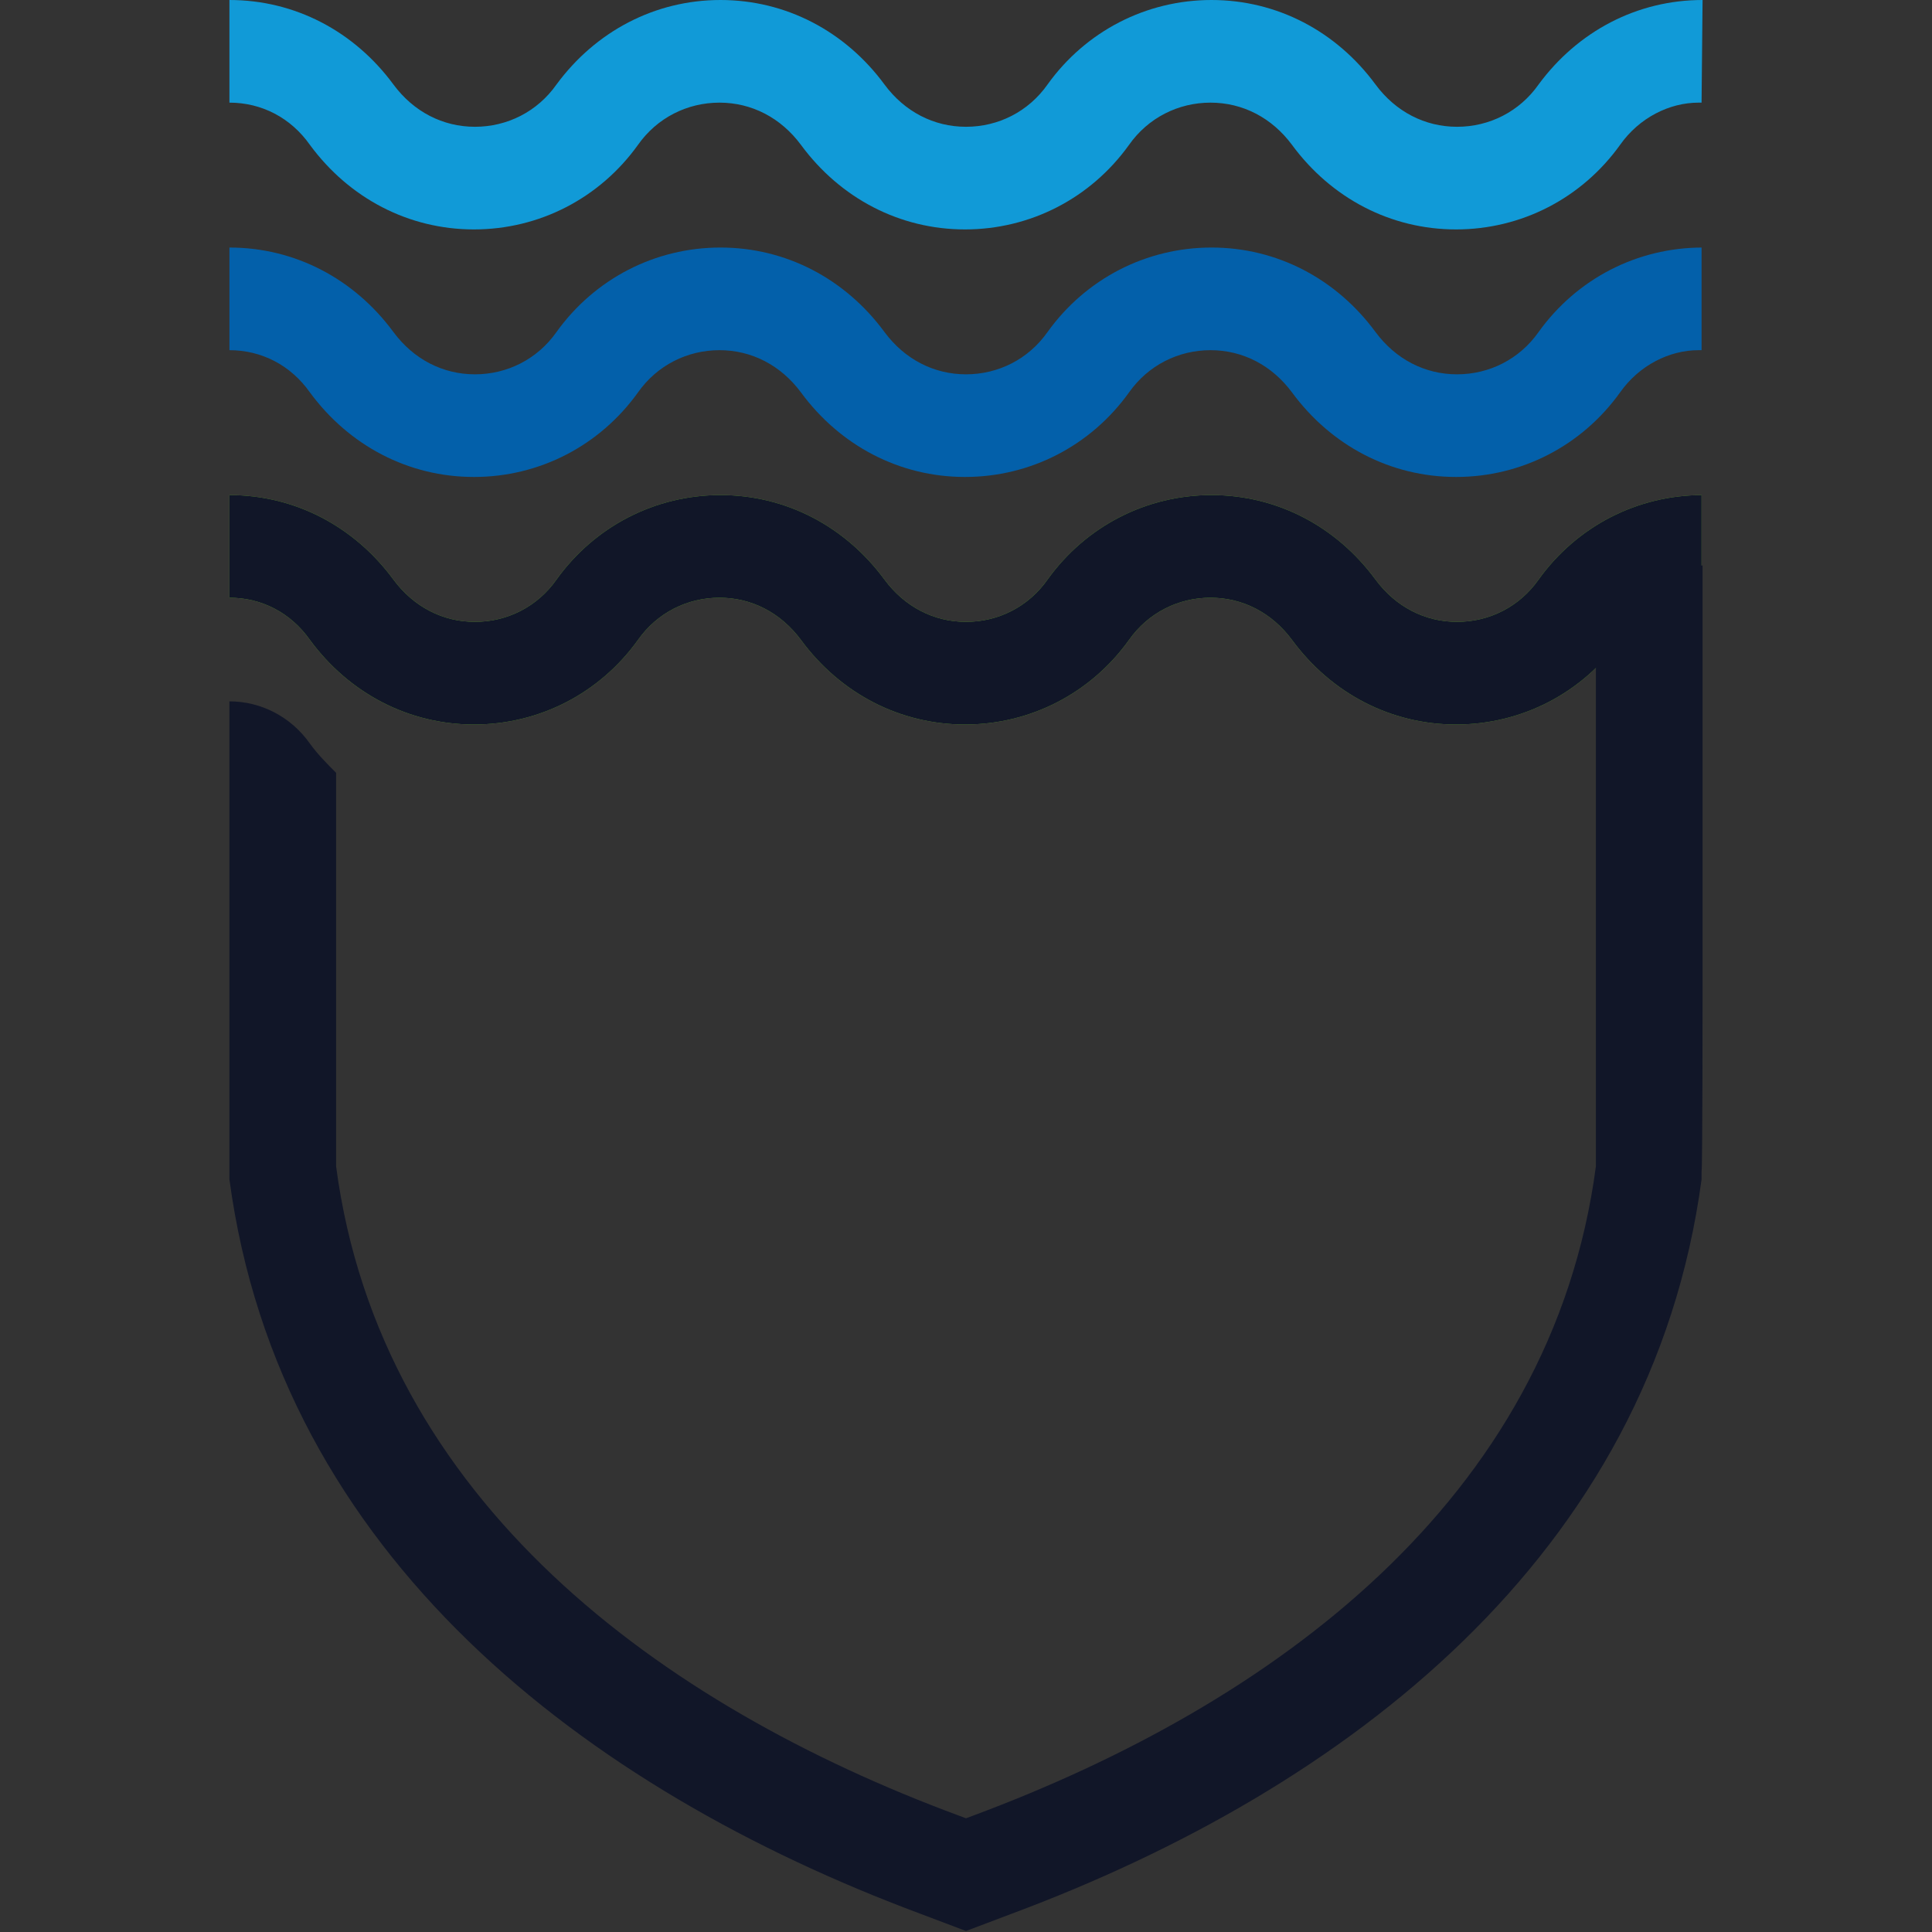 <?xml version="1.0" encoding="UTF-8"?>
<svg id="Laag_1" xmlns="http://www.w3.org/2000/svg" version="1.1" viewBox="0 0 192 192">
  <rect x="0" y="0" width="192" height="192" fill="#333333" stroke="none"/>
  <!-- Generator: Adobe Illustrator 29.0.0, SVG Export Plug-In . SVG Version: 2.1.0 Build 186)  -->
  <defs>
    <style>
      .st0 {
        fill: #fff;
      }

      .st0, .st1 {
        fill-rule: evenodd;
      }

      .st2 {
        fill: #119ad7;
      }

      .st3 {
        fill: #6ab32d;
      }

      .st4, .st1 {
        fill: #111628;
      }

      .st5 {
        fill: #0360aa;
      }
    </style>
  </defs>
  <path class="st0" d="M157.9,13.7h0s0,0,0,0Z"/>
  <path class="st0" d="M157.9,35.3h0s0,0,0,0Z"/>
  <path class="st0" d="M157.9,56.9h0s0,0,0,0Z"/>
  <path class="st3" d="M169.2,49.2h0c-6.5,0-12.5,3.1-16.3,8.4-1.9,2.7-4.9,4.2-8.1,4.2h0c-3.2,0-6.1-1.5-8.1-4.2-3.9-5.3-9.8-8.4-16.3-8.4s-12.5,3.1-16.3,8.4c-1.9,2.7-4.9,4.2-8.1,4.2h0c-3.2,0-6.1-1.5-8.1-4.2-3.9-5.3-9.8-8.4-16.3-8.4s-12.5,3.1-16.3,8.4c-1.9,2.7-4.9,4.2-8.1,4.2h0c-3.2,0-6.1-1.5-8.1-4.2-3.9-5.3-9.8-8.4-16.3-8.4h0v10.2c3.2,0,6.1,1.5,8,4.2,3.9,5.3,9.8,8.4,16.3,8.4s12.5-3.1,16.3-8.4c1.9-2.7,4.9-4.2,8.1-4.2s6.1,1.5,8.1,4.2c3.9,5.3,9.8,8.4,16.3,8.4s12.5-3.1,16.3-8.4c1.9-2.7,4.9-4.2,8.1-4.2s6.1,1.5,8.1,4.2c3.9,5.3,9.8,8.4,16.3,8.4s12.5-3.1,16.3-8.4c1.9-2.7,4.9-4.2,7.8-4.2h.3s0-10.2,0-10.2Z"/>
  <path class="st5" d="M169.2,24.6h0c-6.5,0-12.5,3.1-16.3,8.4-1.9,2.7-4.9,4.2-8.1,4.2s-6.1-1.5-8.1-4.2c-3.9-5.3-9.8-8.4-16.3-8.4h0c-6.5,0-12.5,3.1-16.3,8.4-1.9,2.7-4.9,4.2-8.1,4.2s-6.1-1.5-8.1-4.2c-3.9-5.3-9.8-8.4-16.3-8.4h0c-6.5,0-12.5,3.1-16.3,8.4-1.9,2.7-4.9,4.2-8.1,4.2s-6.1-1.5-8.1-4.2c-3.9-5.3-9.8-8.4-16.3-8.4h0v10.2c3.2,0,6.1,1.5,8,4.2,3.9,5.3,9.8,8.4,16.3,8.4s12.5-3.1,16.3-8.4c1.9-2.7,4.9-4.2,8.1-4.2,3.2,0,6.1,1.5,8.1,4.2,3.9,5.3,9.8,8.4,16.3,8.4s12.5-3.1,16.3-8.4c1.9-2.7,4.9-4.2,8.1-4.2,3.2,0,6.1,1.5,8.1,4.2,3.9,5.3,9.8,8.4,16.3,8.4s12.5-3.1,16.3-8.4c1.9-2.7,4.9-4.2,7.8-4.2h.3s0-10.2,0-10.2Z"/>
  <path class="st4" d="M169.2,49.2h0c-6.5,0-12.5,3.1-16.3,8.4-1.9,2.7-4.9,4.2-8.1,4.2s-6.1-1.5-8.1-4.2c-3.9-5.3-9.8-8.4-16.3-8.4h0c-6.5,0-12.5,3.1-16.3,8.4-1.9,2.7-4.9,4.2-8.1,4.2s-6.1-1.5-8.1-4.2c-3.9-5.3-9.8-8.4-16.3-8.4h0c-6.5,0-12.5,3.1-16.3,8.4-1.9,2.7-4.9,4.2-8.1,4.2s-6.1-1.5-8.1-4.2c-3.9-5.3-9.8-8.4-16.3-8.4h0v10.2c3.2,0,6.1,1.5,8,4.2,3.9,5.3,9.8,8.4,16.3,8.4s12.5-3.1,16.3-8.4c1.9-2.7,4.9-4.2,8.1-4.2,3.2,0,6.1,1.5,8.1,4.2,3.9,5.3,9.8,8.4,16.3,8.4s12.5-3.1,16.3-8.4c1.9-2.7,4.9-4.2,8.1-4.2,3.2,0,6.1,1.5,8.1,4.2,3.9,5.3,9.8,8.4,16.3,8.4s12.5-3.1,16.3-8.4c1.9-2.7,4.9-4.2,7.8-4.2h.3s0-10.2,0-10.2Z"/>
  <path class="st1" d="M161.1,60.5c-.8,1-1.6,2-2.5,2.8v41-6.7,18.3c-4.4,33.3-32.3,53.5-61.8,64.5l-.8.3-.8-.3c-29.4-10.9-57.4-31.2-61.8-64.5v-.2s0-38.9,0-38.9c-.9-.9-1.8-1.8-2.6-2.9-1.9-2.7-4.9-4.2-8-4.2v47.5c5,37.4,35.4,60.6,68.7,73l4.5,1.7,4.5-1.7c33.3-12.4,63.6-35.6,68.6-73v-.8c.1,0,.1-18.6.1-18.6v.6-42.2h-.3c-2.9,0-5.9,1.5-7.8,4.2Z"/>
  <path class="st2" d="M169.2,0h0c-6.5,0-12.4,3.1-16.3,8.4-1.9,2.7-4.9,4.2-8.1,4.2s-6.1-1.5-8.1-4.2c-3.9-5.3-9.8-8.4-16.3-8.4s-12.5,3.1-16.3,8.4c-1.9,2.7-4.9,4.2-8.1,4.2s-6.1-1.5-8.1-4.2c-3.9-5.3-9.8-8.4-16.3-8.4s-12.4,3.1-16.3,8.4c-1.9,2.7-4.9,4.2-8.1,4.2s-6.1-1.5-8.1-4.2C35.2,3.1,29.3,0,22.8,0h0v10.2c3.2,0,6.1,1.5,8,4.2,3.9,5.3,9.8,8.4,16.3,8.4s12.5-3.1,16.3-8.4c1.9-2.7,4.9-4.2,8.1-4.2s6.1,1.5,8.1,4.2c3.9,5.3,9.8,8.4,16.3,8.4s12.5-3.1,16.3-8.4c1.9-2.7,4.9-4.2,8.1-4.2s6.1,1.5,8.1,4.2c3.9,5.3,9.8,8.4,16.3,8.4s12.5-3.1,16.3-8.4c1.9-2.7,4.9-4.2,7.8-4.2h.3S169.2,0,169.2,0Z"/>
</svg>